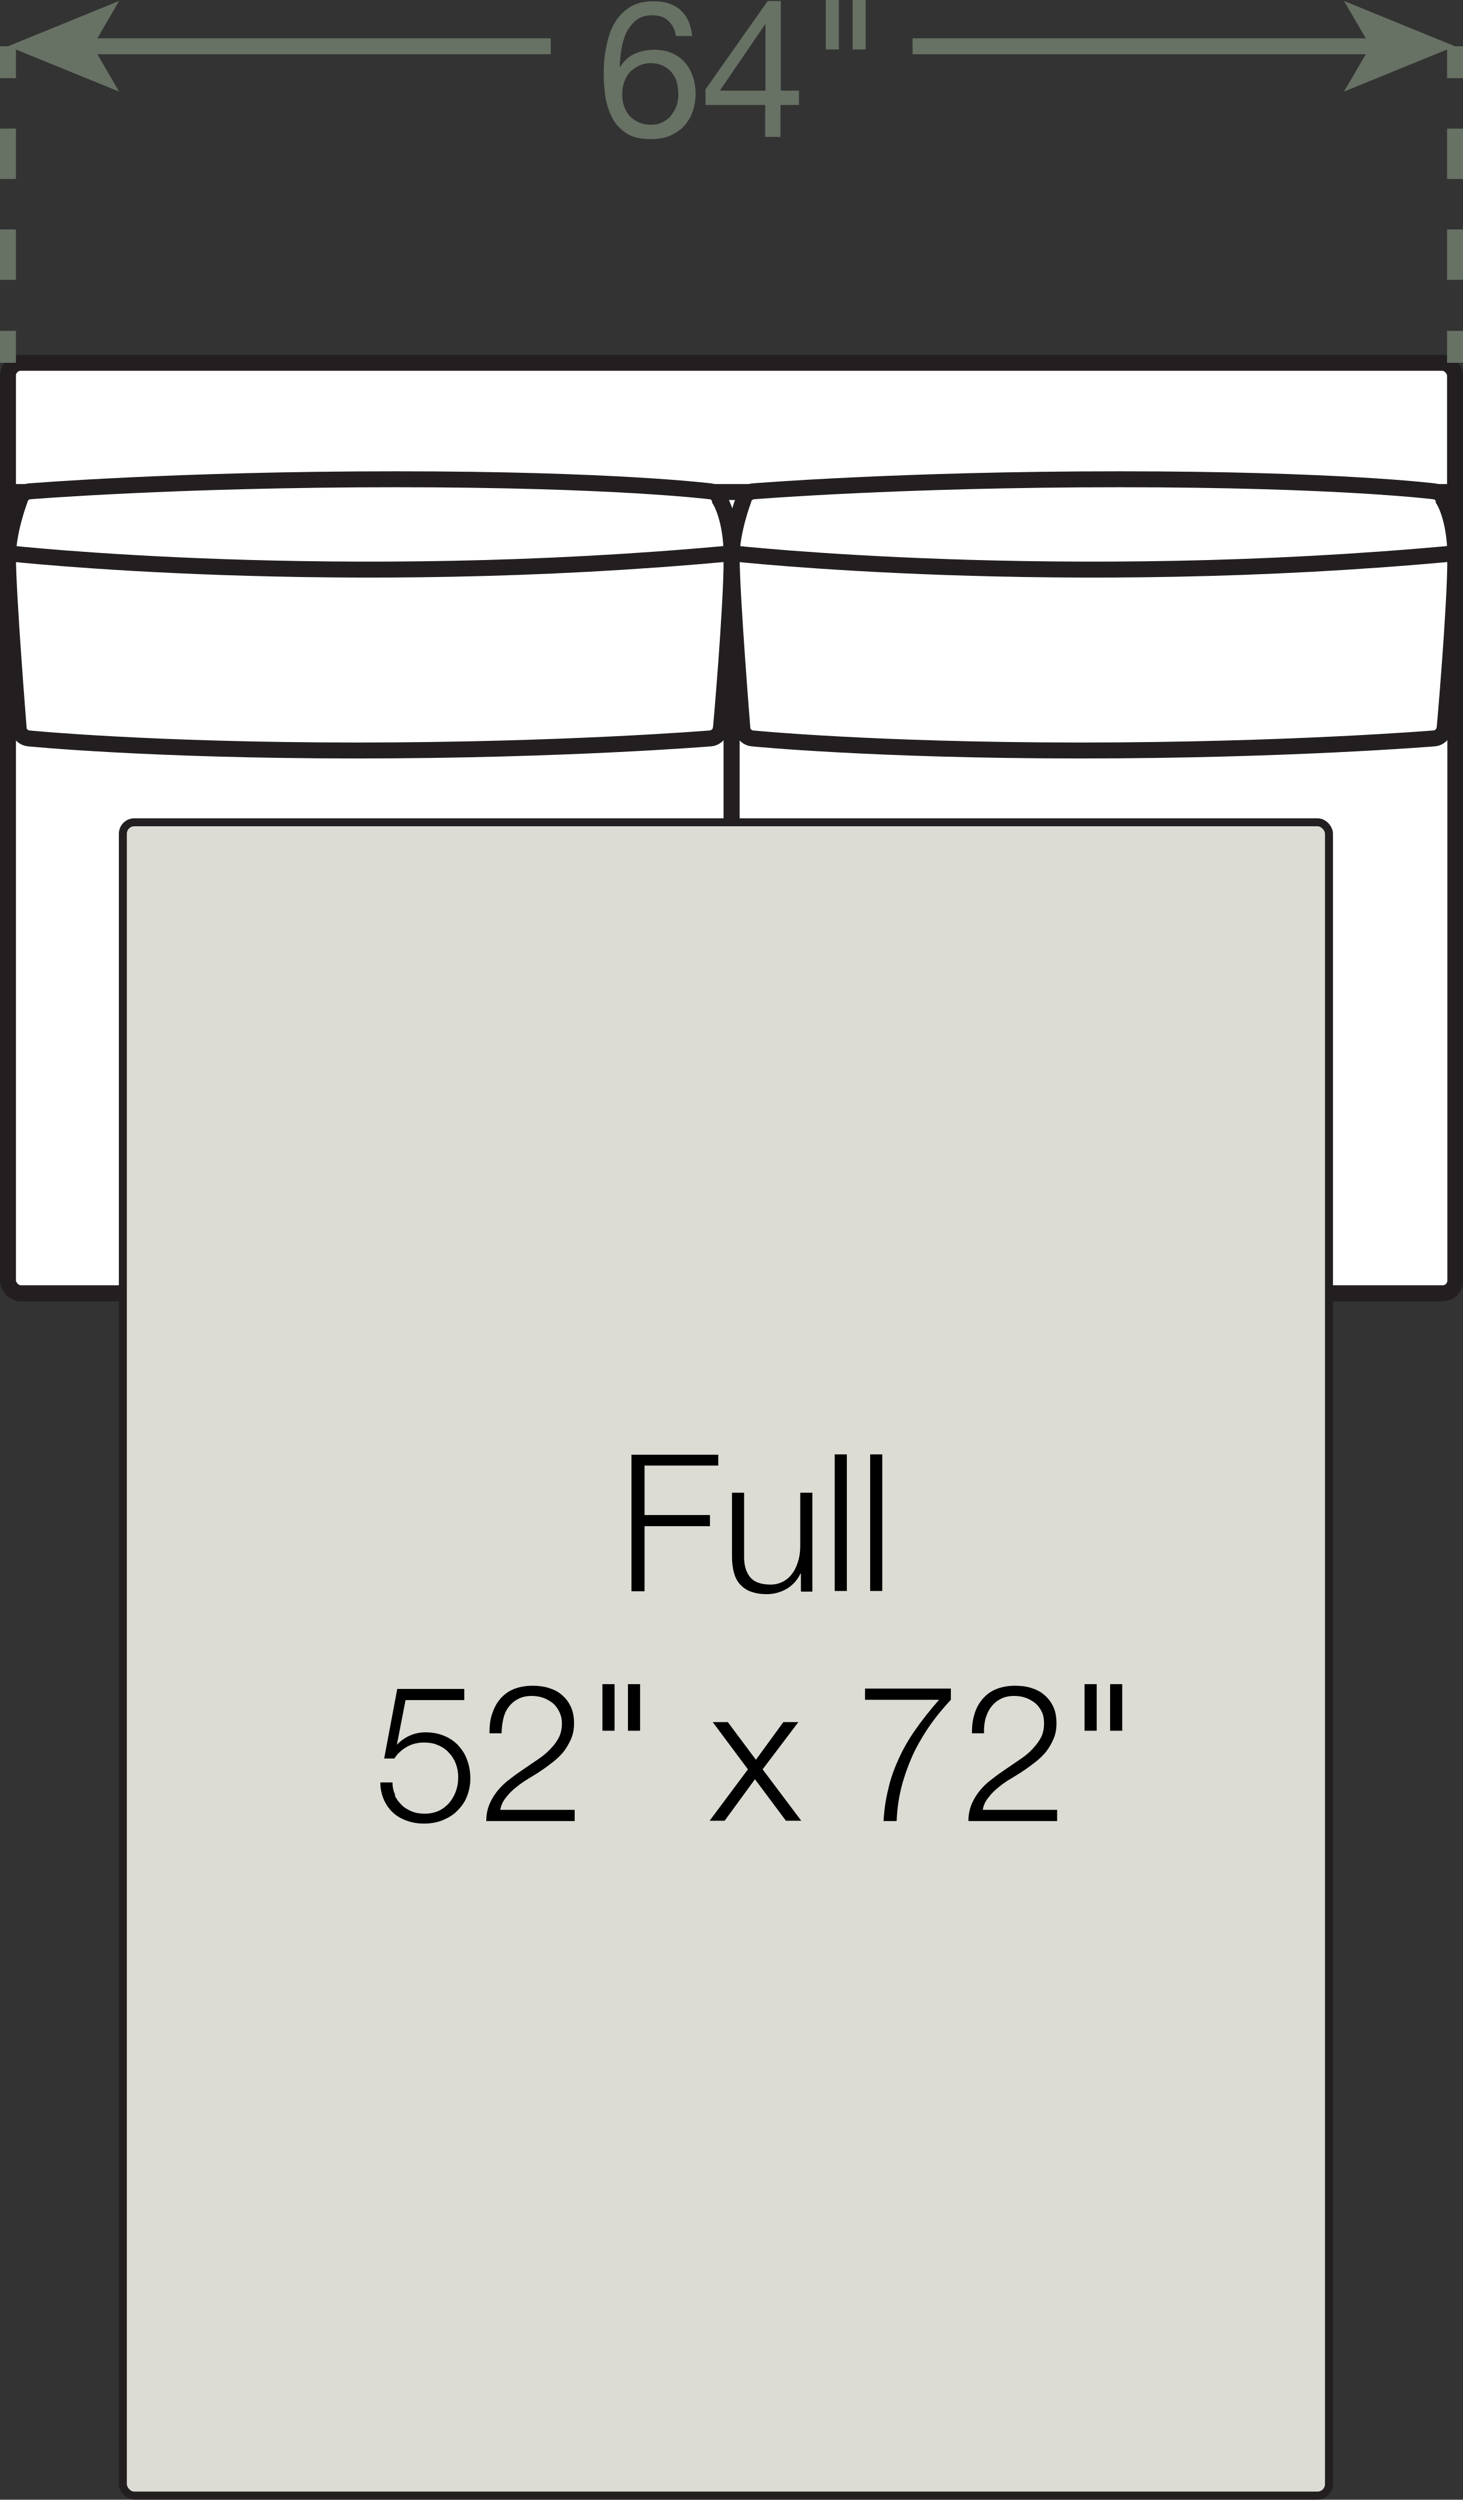 <?xml version="1.0" encoding="UTF-8"?><svg id="Layer_2" xmlns="http://www.w3.org/2000/svg" viewBox="0 0 45.85 78.34"><rect x="0" y="0" width="45.85" height="78.34" fill="#333333" stroke="none"/><defs><style>.cls-1{stroke-width:.25px;}.cls-1,.cls-2,.cls-3,.cls-4{fill:none;}.cls-1,.cls-2,.cls-5{stroke:#231f20;}.cls-2,.cls-3,.cls-4,.cls-5{stroke-width:.5px;}.cls-3,.cls-4{stroke:#677164;}.cls-4{stroke-dasharray:0 0 1.58 1.58;}.cls-6,.cls-7,.cls-8,.cls-9{stroke-width:0px;}.cls-5,.cls-8{fill:#fff;}.cls-7{fill:#dddcd4;}.cls-9{fill:#677164;}</style></defs><g id="Layer_1-2"><rect class="cls-8" x=".25" y="11.37" width="45.35" height="29.16" rx=".4" ry=".4"/><rect class="cls-2" x=".25" y="11.37" width="45.35" height="29.16" rx=".4" ry=".4"/><line class="cls-2" x1=".25" y1="15.42" x2="45.6" y2="15.42"/><line class="cls-2" x1=".25" y1="19.06" x2="45.6" y2="19.06"/><rect class="cls-8" x=".25" y="19.07" width="22.68" height="21.46" rx=".4" ry=".4"/><rect class="cls-2" x=".25" y="19.07" width="22.68" height="21.46" rx=".4" ry=".4"/><rect class="cls-8" x="22.93" y="19.07" width="22.68" height="21.46" rx=".4" ry=".4"/><rect class="cls-2" x="22.93" y="19.07" width="22.68" height="21.46" rx=".4" ry=".4"/><path class="cls-5" d="M22.58,22.88c-.03.13-.17.25-.3.26,0,0-4.62.38-11.1.38s-10.29-.38-10.29-.38c-.13-.01-.27-.13-.3-.26,0,0-.34-4.22-.34-5.43,0-.81.37-1.78.37-1.78.02-.13.15-.25.28-.27,0,0,4.62-.38,11.5-.38s9.88.38,9.88.38c.13.01.26.13.28.27,0,0,.37.57.37,1.78,0,1.62-.34,5.43-.34,5.43Z"/><path class="cls-2" d="M.25,17.34s10.37,1.15,22.68,0"/><path class="cls-5" d="M45.26,22.88c-.03.13-.17.25-.3.26,0,0-4.62.38-11.1.38s-10.29-.38-10.29-.38c-.13-.01-.27-.13-.3-.26,0,0-.34-4.22-.34-5.43,0-.81.37-1.78.37-1.78.02-.13.15-.25.28-.27,0,0,4.62-.38,11.5-.38s9.88.38,9.88.38c.13.01.26.13.28.27,0,0,.37.57.37,1.78,0,1.62-.34,5.43-.34,5.43Z"/><path class="cls-2" d="M22.93,17.34s10.37,1.15,22.68,0"/><rect class="cls-7" x="3.85" y="25.77" width="37.8" height="52.44" rx=".36" ry=".36"/><rect class="cls-1" x="3.85" y="25.77" width="37.8" height="52.44" rx=".36" ry=".36"/><path class="cls-6" d="M22.51,45.58v.35h-2.31v1.55h2.05v.35h-2.05v2.04h-.41v-4.28h2.72Z"/><path class="cls-6" d="M25.1,49.87v-.56h-.01c-.1.21-.25.37-.43.48-.19.11-.4.17-.63.17-.2,0-.36-.03-.5-.08-.14-.05-.25-.13-.34-.23-.09-.1-.15-.22-.19-.37s-.06-.31-.06-.49v-2.01h.38v2.02c0,.28.07.49.2.64.12.14.33.22.63.22.16,0,.3-.04.42-.11.12-.07.21-.16.29-.28.08-.12.13-.25.17-.4s.05-.3.05-.46v-1.63h.38v3.1h-.35Z"/><path class="cls-6" d="M26.54,45.58v4.28h-.38v-4.28h.38Z"/><path class="cls-6" d="M27.65,45.58v4.28h-.38v-4.28h.38Z"/><path class="cls-6" d="M12.37,56.26c.05.12.13.22.22.31.09.09.2.15.32.2s.26.07.4.07c.16,0,.31-.03.44-.09.13-.06.24-.15.33-.25.09-.11.16-.23.21-.37.05-.14.07-.28.07-.44s-.03-.3-.08-.43-.13-.25-.22-.34c-.09-.1-.21-.18-.34-.23-.13-.06-.28-.08-.43-.08-.19,0-.37.04-.53.13s-.3.21-.4.37h-.32l.41-2.18h2.1v.35h-1.84l-.27,1.39h.01c.1-.11.24-.21.4-.28.16-.07.32-.1.49-.1.22,0,.41.04.58.11s.32.17.44.3.22.28.28.46c.07.18.1.37.1.58s-.04.39-.11.57-.18.32-.31.45-.29.22-.46.29c-.18.07-.37.1-.57.1s-.38-.03-.54-.09c-.17-.06-.31-.14-.43-.25-.12-.11-.22-.25-.29-.41-.07-.16-.11-.34-.11-.54h.38c0,.14.03.28.09.4Z"/><path class="cls-6" d="M15.24,57.07c0-.21.04-.39.11-.55.07-.16.16-.3.27-.43s.24-.25.38-.35c.14-.11.28-.21.43-.31.15-.1.29-.2.44-.3.15-.1.28-.21.39-.33.12-.12.2-.24.26-.36.06-.12.09-.27.09-.43,0-.14-.03-.26-.08-.36-.05-.11-.12-.2-.2-.27-.09-.07-.19-.13-.3-.17s-.24-.06-.36-.06c-.17,0-.32.03-.44.1-.12.06-.22.15-.3.26-.08.11-.13.23-.16.37-.03.14-.05.29-.05.44h-.38c0-.22.02-.42.08-.6s.14-.34.25-.47c.11-.13.25-.24.42-.31.17-.07.37-.11.6-.11.18,0,.35.02.51.07.16.05.3.12.41.22.12.1.21.22.28.37.07.15.1.32.1.52,0,.18-.03.34-.09.48-.06.14-.14.28-.23.4-.1.12-.21.23-.34.33s-.26.2-.4.29c-.1.07-.22.14-.35.22s-.27.17-.39.27c-.13.1-.24.21-.33.33-.1.12-.16.25-.18.39h2.33v.35h-2.77Z"/><path class="cls-6" d="M19.26,52.78v1.46h-.38v-1.46h.38ZM20.06,52.78v1.46h-.38v-1.46h.38Z"/><path class="cls-6" d="M22.34,53.97h.47l.88,1.18.86-1.18h.47l-1.12,1.48,1.21,1.61h-.48l-.97-1.3-.95,1.3h-.47l1.2-1.61-1.11-1.49Z"/><path class="cls-6" d="M29.8,52.92v.35c-.13.14-.29.32-.47.55-.18.23-.36.5-.54.82s-.33.68-.46,1.09-.21.85-.23,1.34h-.41c.02-.36.07-.69.15-1.01.07-.32.18-.62.32-.93s.31-.61.52-.91.46-.62.75-.95h-2.32v-.35h2.7Z"/><path class="cls-6" d="M30.35,57.07c0-.21.04-.39.11-.55s.16-.3.27-.43c.11-.13.24-.25.38-.35.14-.11.28-.21.43-.31.15-.1.29-.2.44-.3.15-.1.28-.21.39-.33s.2-.24.26-.36c.06-.12.09-.27.09-.43,0-.14-.02-.26-.07-.36-.05-.11-.12-.2-.2-.27-.09-.07-.19-.13-.3-.17-.11-.04-.23-.06-.36-.06-.17,0-.32.03-.44.1-.12.06-.22.15-.3.26-.08.11-.13.23-.17.37-.03.14-.05.29-.04.44h-.38c0-.22.02-.42.08-.6.05-.18.14-.34.25-.47.11-.13.25-.24.42-.31.17-.07.37-.11.6-.11.18,0,.36.02.51.07.16.05.3.12.41.22.12.1.21.22.28.37.07.15.1.32.1.52,0,.18-.03.34-.09.48-.06.14-.14.28-.23.4-.1.12-.21.23-.34.33s-.26.2-.4.29c-.1.07-.22.14-.35.22-.14.08-.27.17-.39.27-.13.1-.24.21-.33.33-.1.12-.16.25-.18.39h2.33v.35h-2.77Z"/><path class="cls-6" d="M34.37,52.78v1.46h-.38v-1.46h.38ZM35.17,52.78v1.46h-.38v-1.46h.38Z"/><line class="cls-3" x1="45.6" y1="1.45" x2="45.6" y2="2.45"/><line class="cls-4" x1="45.6" y1="4.03" x2="45.6" y2="9.58"/><line class="cls-3" x1="45.6" y1="10.37" x2="45.6" y2="11.37"/><line class="cls-3" x1=".25" y1="1.45" x2=".25" y2="2.45"/><line class="cls-4" x1=".25" y1="4.03" x2=".25" y2="9.58"/><line class="cls-3" x1=".25" y1="10.37" x2=".25" y2="11.37"/><path class="cls-9" d="M20.94.65c-.12-.12-.29-.17-.49-.17-.22,0-.39.05-.52.16-.13.11-.23.24-.31.4-.07.16-.12.34-.15.53-.03.19-.04.36-.05.53h.01c.12-.18.27-.33.45-.41s.38-.13.62-.13c.2,0,.39.03.55.1s.3.17.41.29c.11.12.19.27.25.44.06.17.09.35.09.55,0,.16-.02.32-.07.49s-.13.32-.24.46c-.11.14-.26.25-.44.34-.18.09-.41.13-.67.13-.32,0-.57-.06-.76-.19-.19-.13-.34-.29-.44-.49-.1-.2-.17-.42-.21-.66-.03-.24-.05-.47-.05-.7,0-.29.02-.58.08-.85.05-.27.13-.52.25-.73s.28-.38.48-.51.45-.19.76-.19c.35,0,.63.09.84.28.21.19.33.46.36.81h-.51c-.02-.19-.1-.35-.22-.46ZM20.01,2.07c-.11.05-.2.12-.28.2-.08.09-.13.19-.17.31-.04.12-.06.24-.06.38s.02.26.06.37c.04.12.1.22.17.3s.17.15.28.2c.11.05.24.08.38.08s.26-.02.37-.08c.11-.05.2-.12.27-.21.07-.09.13-.19.17-.3s.06-.23.06-.36c0-.13-.02-.26-.05-.38-.03-.12-.09-.22-.16-.31s-.16-.15-.27-.21c-.11-.05-.23-.08-.38-.08s-.27.03-.38.08Z"/><path class="cls-9" d="M25.04,2.84v.45h-.58v1h-.48v-1h-1.87v-.49L24.06.03h.41v2.81h.58ZM23.99.76h-.01l-1.42,2.08h1.43V.76Z"/><path class="cls-9" d="M26.29,0v1.55h-.41V0h.41ZM27.13,0v1.55h-.41V0h.41Z"/><line class="cls-3" x1="2.72" y1="1.45" x2="17.26" y2="1.45"/><polygon class="cls-9" points=".25 1.45 3.73 2.87 2.91 1.45 3.73 .03 .25 1.45"/><line class="cls-3" x1="43.13" y1="1.45" x2="28.6" y2="1.45"/><polygon class="cls-9" points="45.6 1.45 42.12 .03 42.95 1.45 42.12 2.87 45.6 1.45"/></g></svg>